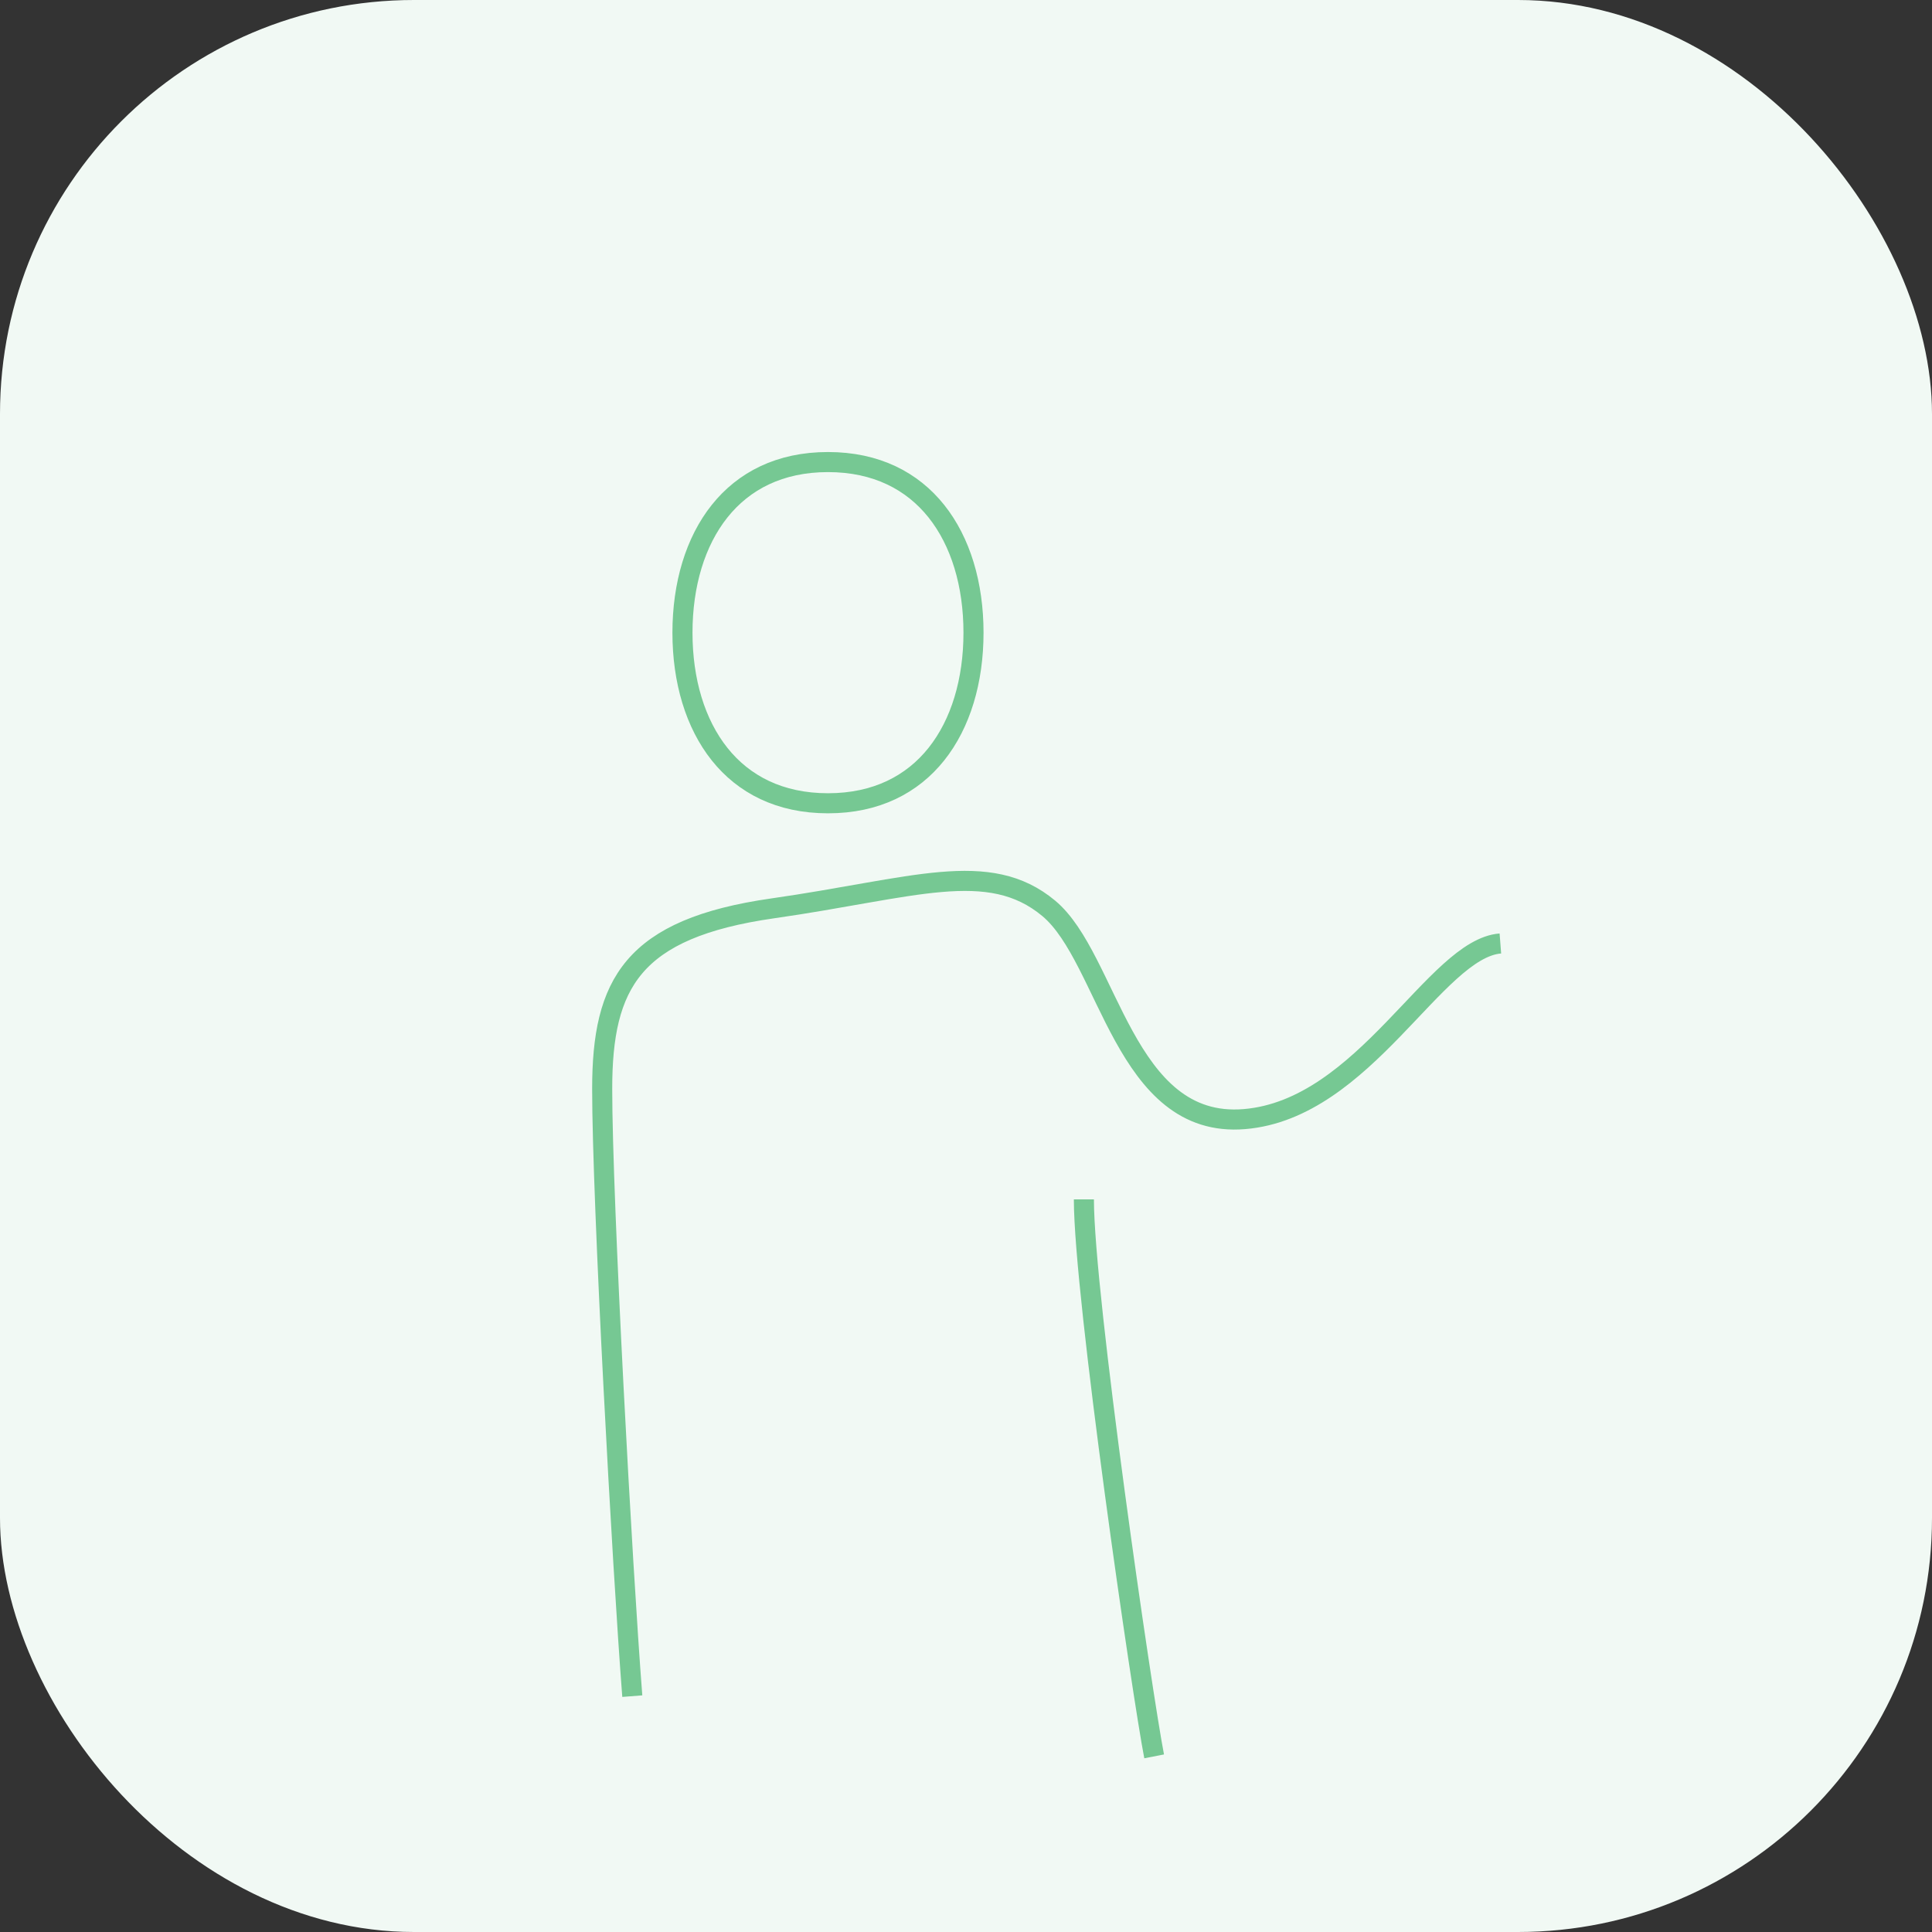 <?xml version="1.0" encoding="UTF-8"?>
<svg xmlns="http://www.w3.org/2000/svg" width="154" height="154" viewBox="0 0 154 154" fill="none">
  <rect x="0" y="0" width="154" height="154" fill="#333333" stroke="none"/>
  <rect width="154" height="154" rx="33" fill="#F1F9F4"></rect>
  <path d="M50.4 135.2C49.6 124.935 48 95.654 48 86.804C48 78.405 50.4 74.005 61.599 72.405C72.798 70.805 78.798 68.406 83.597 72.405C88.397 76.405 89.597 90.004 99.196 89.204C108.795 88.404 114.395 75.605 119.595 75.205M86.397 95.603C86.397 103.283 91.063 135.2 91.997 140" stroke="#76C893" stroke-width="1.6"></path>
  <path d="M65.999 36.831C69.852 36.831 72.718 38.34 74.638 40.747C76.575 43.177 77.598 46.585 77.598 50.43C77.598 54.274 76.575 57.684 74.638 60.113C72.718 62.521 69.852 64.029 65.999 64.029C62.146 64.029 59.28 62.521 57.359 60.113C55.422 57.684 54.399 54.274 54.399 50.43C54.4 46.585 55.422 43.177 57.359 40.747C59.28 38.339 62.146 36.831 65.999 36.831Z" stroke="#76C893" stroke-width="1.6"></path>
</svg>
